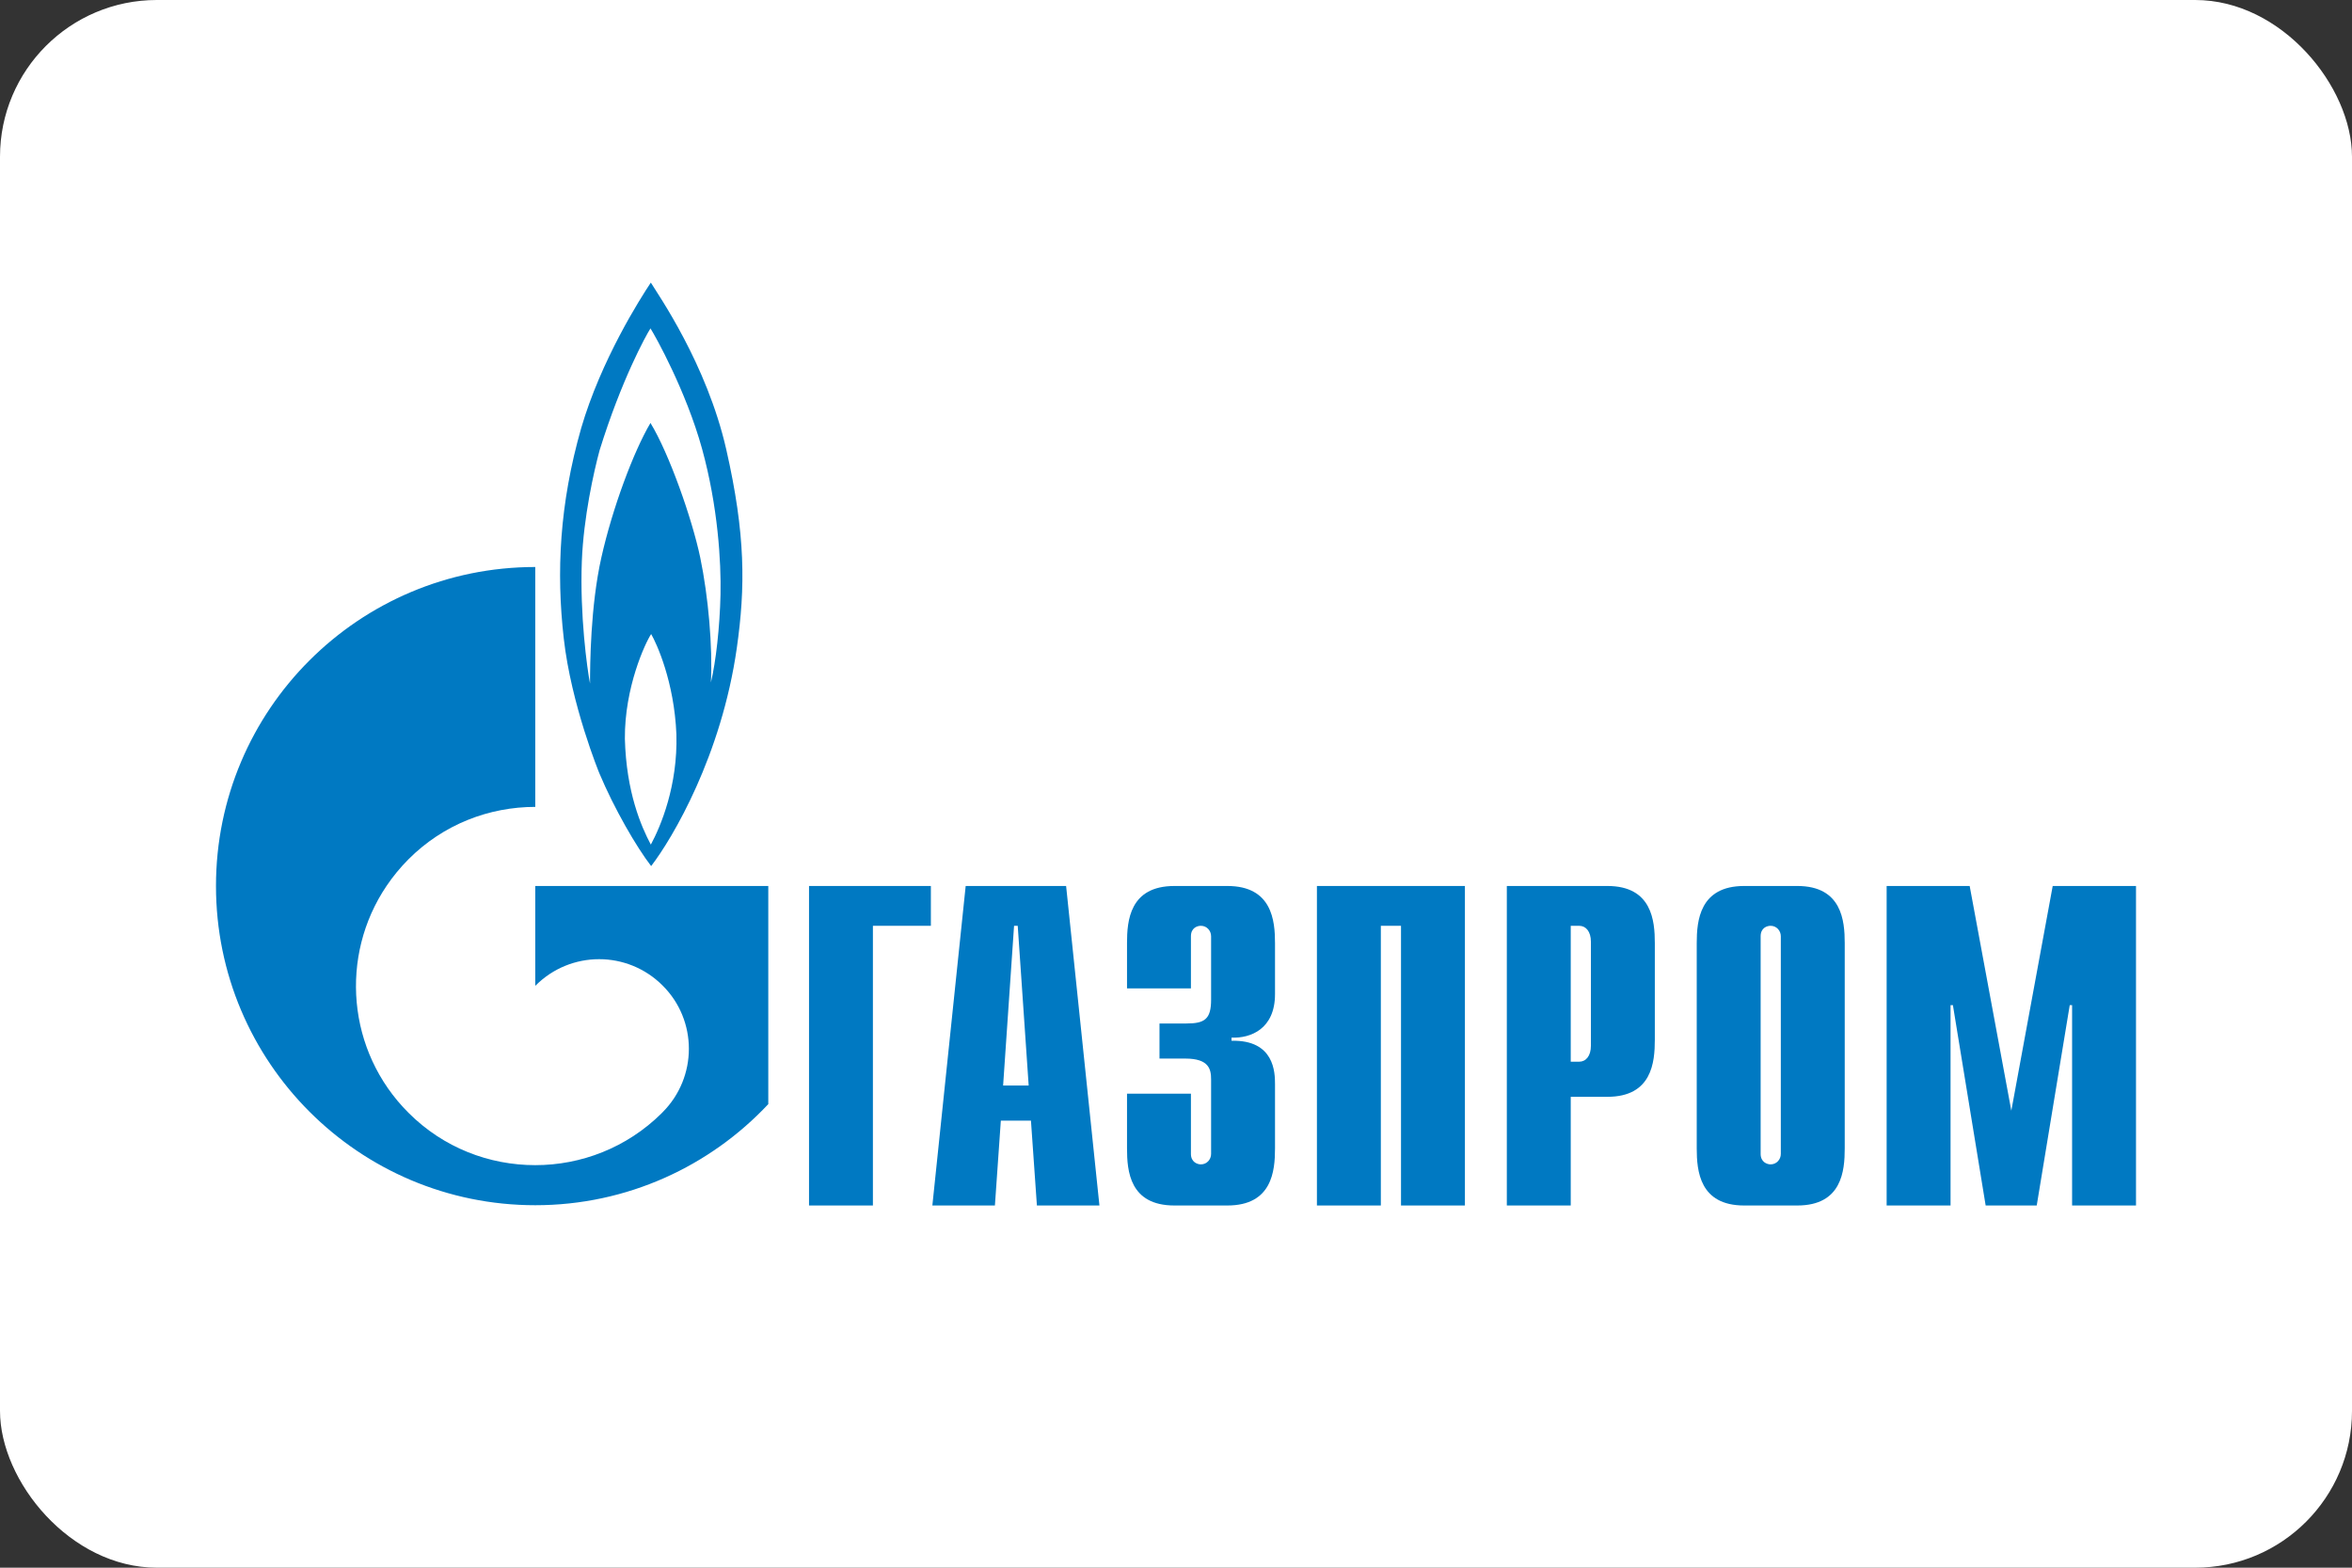 <?xml version="1.0" encoding="UTF-8"?> <svg xmlns="http://www.w3.org/2000/svg" width="600" height="400" viewBox="0 0 600 400" fill="none"><rect x="0" y="0" width="600" height="400" fill="#333333" stroke="none"/><rect width="600" height="400" rx="40" fill="white"></rect><path d="M206.383 226.062H237.468V236.219H222.681V307.585H206.383V226.062Z" fill="#0079C2"></path><path d="M255.896 276.981L258.689 236.219H259.625L262.418 276.981H255.896ZM237.848 307.585H253.805L255.315 285.935H262.999L264.516 307.585H280.466L271.967 226.062H246.347L237.848 307.585Z" fill="#0079C2"></path><path d="M303.808 279.052V294.421C303.808 296.492 305.412 297.094 306.348 297.094C307.884 297.094 308.954 295.824 308.954 294.421V275.444C308.954 272.904 308.486 270.098 302.405 270.098H295.79V261.144H302.672C307.283 261.144 308.954 260.075 308.954 255.063V238.892C308.954 237.489 307.884 236.219 306.348 236.219C305.412 236.219 303.808 236.754 303.808 238.892V252.19H287.504V240.63C287.504 234.95 288.172 226.062 299.599 226.062H313.097C324.523 226.062 325.258 234.95 325.258 240.63V253.66C325.258 262.547 319.044 264.953 314.166 264.752V265.554C325.124 265.287 325.258 273.706 325.258 276.58V293.018C325.258 298.764 324.523 307.585 313.097 307.585H299.599C288.172 307.585 287.504 298.764 287.504 293.018V279.052H303.808Z" fill="#0079C2"></path><path d="M335.949 226.062H373.703V307.585H357.399V236.219H352.254V307.585H335.949V226.062Z" fill="#0079C2"></path><path d="M400.699 270.9V236.219H402.837C404.575 236.219 405.844 237.689 405.844 240.295V266.824C405.844 269.43 404.575 270.9 402.837 270.9H400.699ZM384.395 307.585H400.699V279.854H410.054C421.414 279.854 422.149 271.033 422.149 265.287V240.63C422.149 234.95 421.414 226.062 410.054 226.062H384.395V307.585Z" fill="#0079C2"></path><path d="M454.29 294.421C454.29 295.824 453.22 297.094 451.684 297.094C450.748 297.094 449.144 296.492 449.144 294.421V238.892C449.144 236.754 450.748 236.219 451.684 236.219C453.22 236.219 454.29 237.489 454.29 238.892V294.421ZM432.84 293.018C432.84 298.764 433.575 307.585 444.935 307.585H458.499C469.859 307.585 470.594 298.764 470.594 293.018V240.63C470.594 234.95 469.859 226.062 458.499 226.062H444.935C433.575 226.062 432.84 234.95 432.84 240.63V293.018Z" fill="#0079C2"></path><path d="M523.65 226.062H544.899V307.585H528.595V256.466H527.993L519.574 307.585H506.544L498.191 256.466H497.59V307.585H481.285V226.062H502.468L513.092 283.395L523.65 226.062Z" fill="#0079C2"></path><path d="M185.254 114.604C180.262 92.753 167.753 74.979 166.029 72.106C163.303 76.182 153.326 91.885 148.255 109.258C142.715 128.703 141.9 145.943 143.811 162.849C145.709 179.822 152.879 197.262 152.879 197.262C156.687 206.35 162.394 216.173 166.109 220.984C171.555 213.901 184.071 192.785 187.973 165.255C190.145 149.886 190.238 136.455 185.254 114.604ZM166.029 215.504C163.577 210.894 159.768 202.14 159.407 188.509C159.313 175.412 164.572 164.119 166.109 161.78C167.479 164.119 172.01 173.941 172.551 187.373C172.918 200.47 168.562 210.827 166.029 215.504ZM183.804 151.69C183.617 160.043 182.621 168.863 181.351 174.142C181.806 165.054 180.716 152.291 178.632 142.268C176.547 132.312 170.646 115.606 165.936 107.922C161.585 115.272 156.226 129.706 153.42 142.201C150.6 154.697 150.52 169.865 150.52 174.409C149.771 170.6 147.9 156.902 148.428 143.204C148.869 131.911 151.515 120.217 152.965 114.871C158.498 97.03 164.759 85.603 165.936 83.799C167.112 85.603 174.997 99.703 179.086 114.47C183.155 129.238 183.977 143.404 183.804 151.69Z" fill="#0079C2"></path><path d="M174.494 226.06H136.546V251.519C136.58 251.519 136.607 251.453 136.64 251.453C145.581 242.499 160.081 242.499 169.028 251.453C177.969 260.34 177.969 274.84 169.028 283.794C168.988 283.861 168.948 283.861 168.908 283.928C168.861 283.928 168.815 283.995 168.774 284.062C159.854 292.882 148.2 297.292 136.546 297.292C124.839 297.292 113.132 292.882 104.205 283.928C88.462 268.225 86.597 243.835 98.599 226.06C100.216 223.655 102.08 221.383 104.205 219.245C113.132 210.291 124.839 205.88 136.546 205.88V144.672C91.562 144.672 55.098 181.09 55.098 226.06C55.098 271.031 91.562 307.516 136.546 307.516C160.001 307.516 181.13 297.56 195.991 281.723V226.06H174.494Z" fill="#0079C2"></path></svg> 